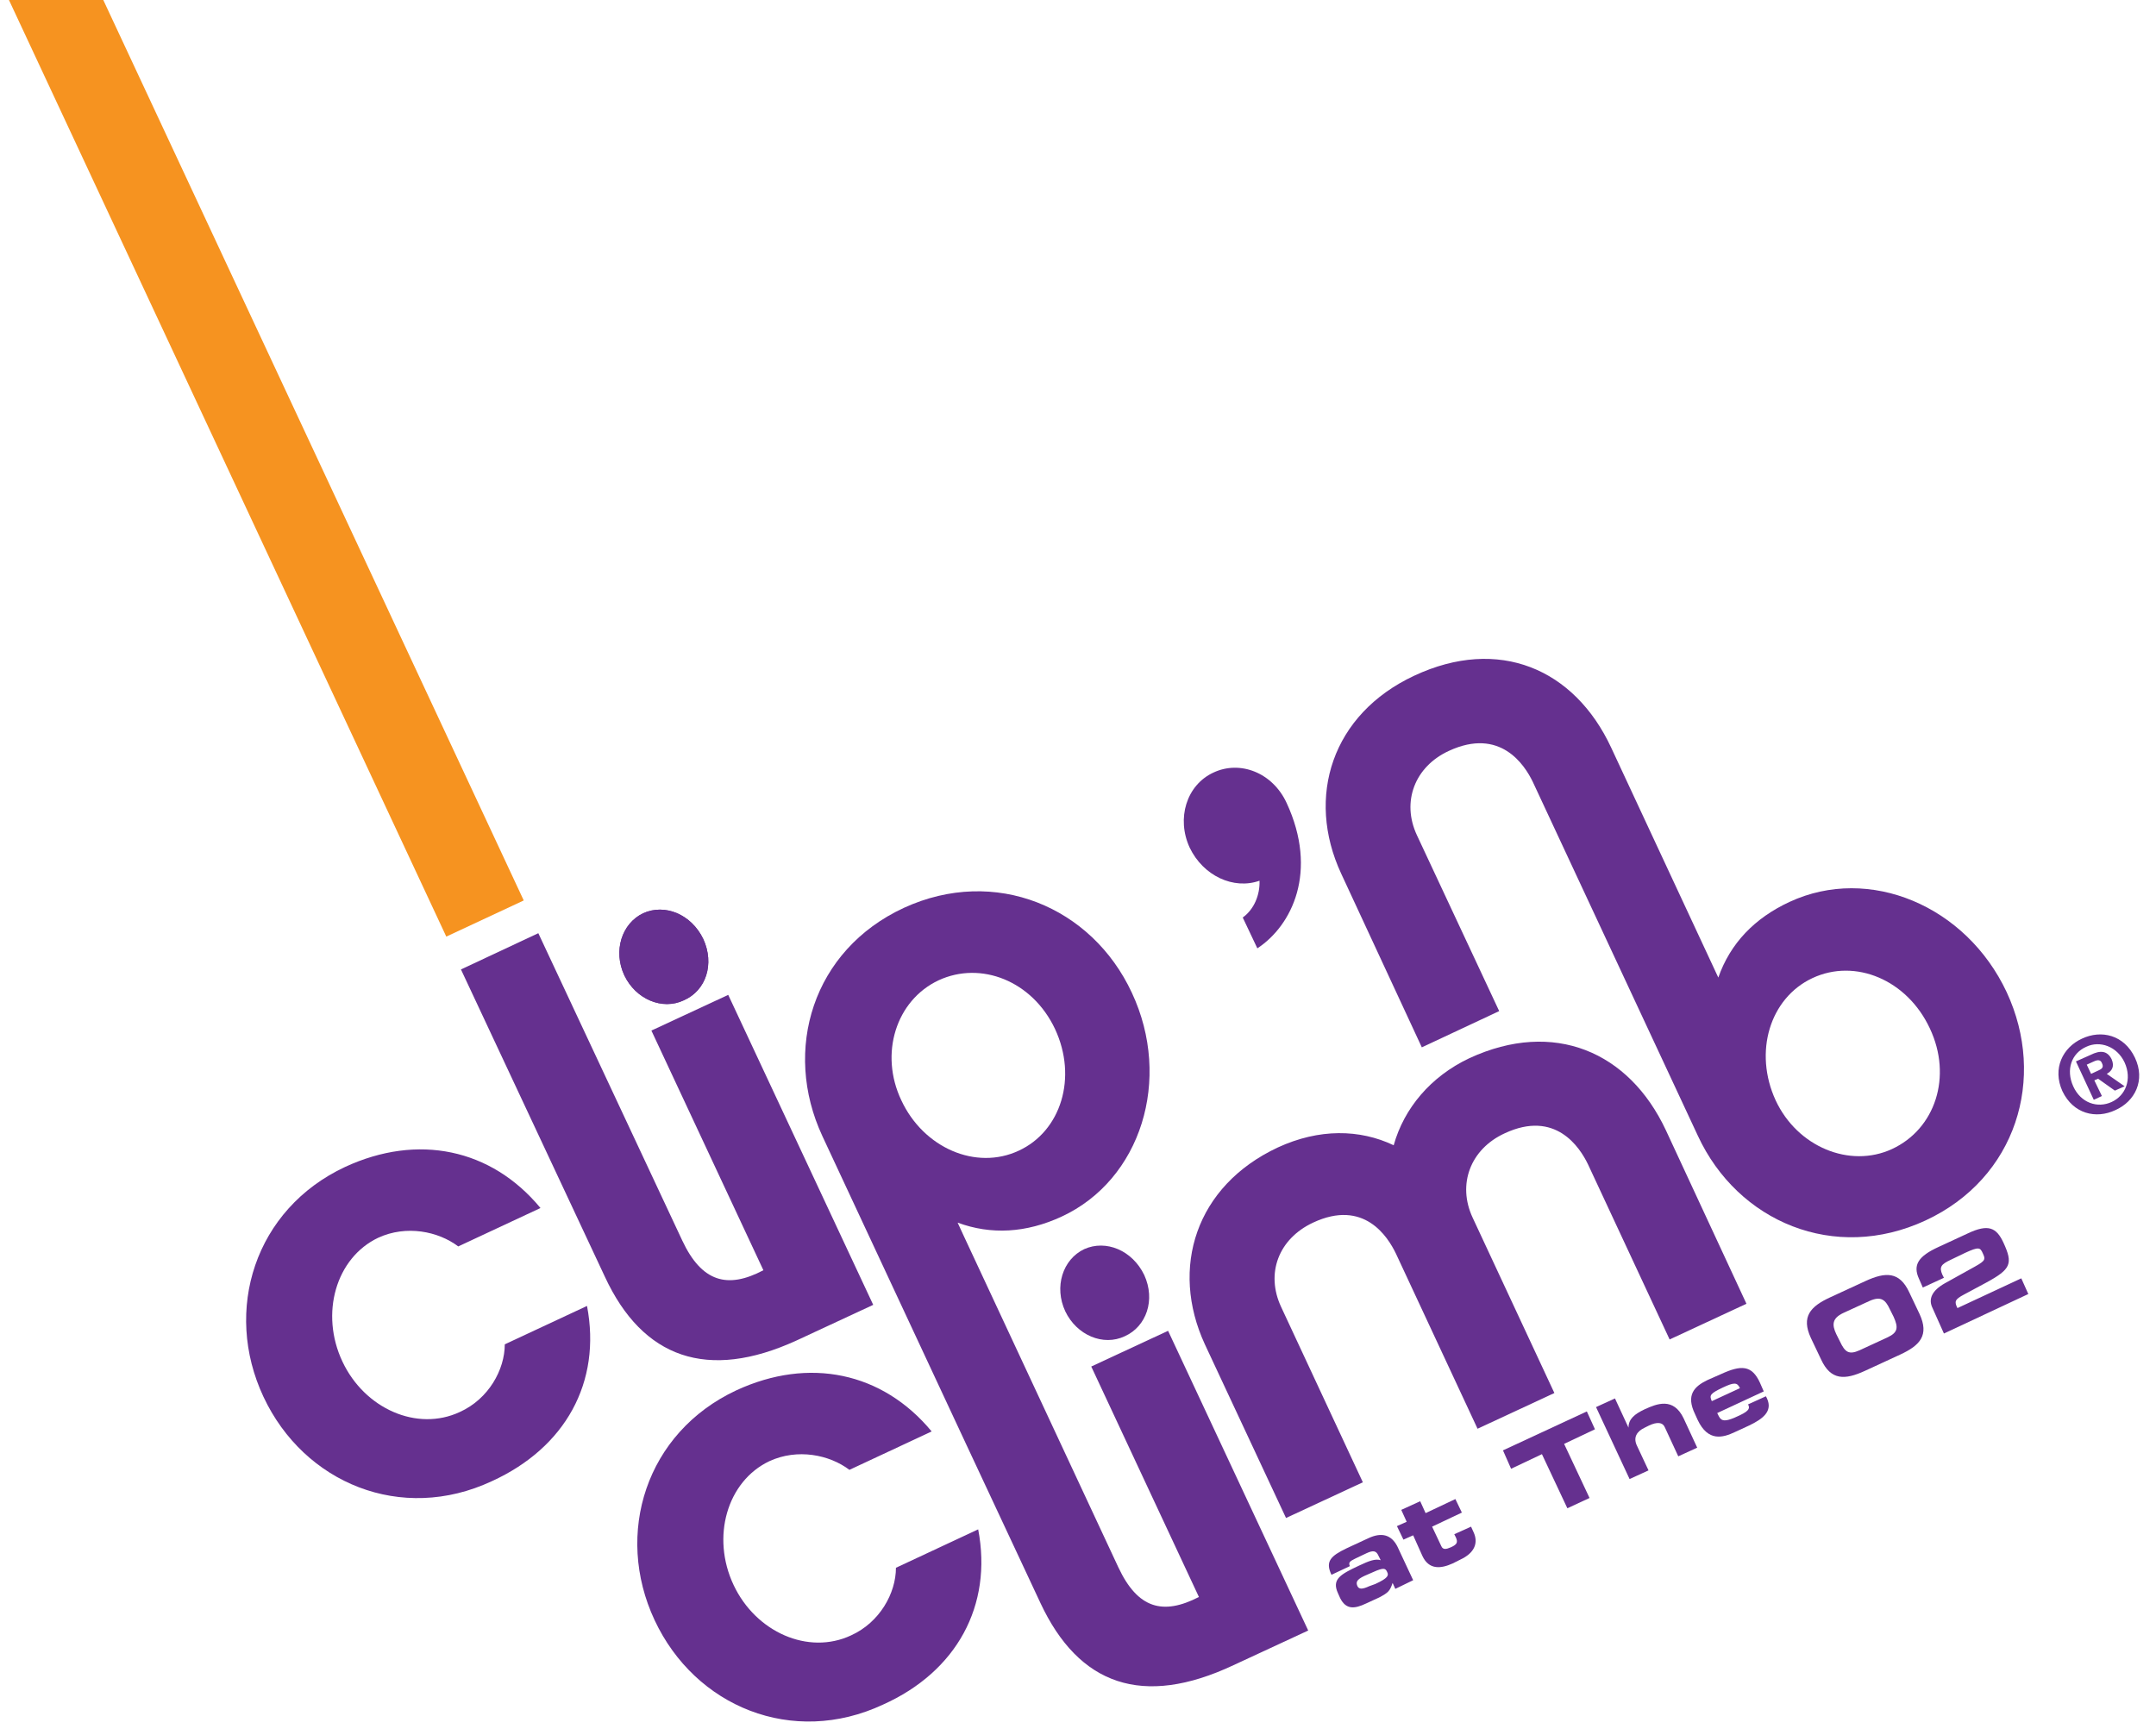 <?xml version="1.0" encoding="UTF-8"?> <svg xmlns="http://www.w3.org/2000/svg" xmlns:xlink="http://www.w3.org/1999/xlink" version="1.1" id="Layer_1" x="0px" y="0px" viewBox="0 0 398.5 320.7" style="enable-background:new 0 0 398.5 320.7;" xml:space="preserve"> <style type="text/css"> .st0{fill:#65308F;} .st1{fill:#F69320;} </style> <g> <g> <path class="st0" d="M247.9,161.5c-6.6-14.2-1.7-29.5,13.5-36.6c15.6-7.3,29.6-1.3,36.4,13.3l19.8,42.5c2.2-6.3,6.7-11,13.2-14 c14.7-6.8,32.6,0.7,40.1,16.7c7.4,15.9,1.8,34.4-15,42.2c-16.8,7.8-34.7,0.3-42.1-15.7l-30.5-65.4c-1.5-3.1-6-10.1-15.5-5.7 c-6.3,2.9-8.8,9.4-5.9,15.6l15.2,32.5l-14.3,6.7L247.9,161.5z M356.7,190.1c-4.2-9-13.8-13-21.7-9.3c-7.9,3.7-10.9,13.7-6.8,22.6 c4,8.6,13.7,12.6,21.5,9C357.7,208.7,360.9,199,356.7,190.1"></path> <path class="st0" d="M108.5,241.4l-15.2,7.1c0,4.7-3,10.1-8.3,12.5c-7.9,3.7-17.6-0.6-21.7-9.3c-4.2-8.9-1.2-19.2,6.6-22.9 c5.2-2.4,11.1-1.2,14.8,1.6l15.2-7.1c-9.1-11-22.7-13.8-36.1-7.6c-16.7,7.8-22.6,26.5-15.1,42.5c7.5,16,25.5,23.4,42.2,15.6 C104.5,267.6,111.2,255.5,108.5,241.4"></path> <path class="st0" d="M180.8,282.7l-15.2,7.1c0,4.7-3,10.1-8.3,12.5c-7.9,3.7-17.6-0.6-21.7-9.3c-4.2-8.9-1.2-19.2,6.6-22.9 c5.2-2.4,11.1-1.2,14.8,1.6l15.2-7.1c-9.1-11-22.7-13.8-36.1-7.6c-16.7,7.8-22.6,26.5-15.1,42.5c7.5,16,25.5,23.4,42.2,15.6 C176.8,309,183.5,296.8,180.8,282.7"></path> <path class="st0" d="M307.9,208.9c-6.8-14.5-20.7-20.5-36.3-13.3c-7.2,3.4-12.1,9.3-14,16.1c-6.3-3-13.8-3.1-21.4,0.4 c-15.2,7.1-20,22.3-13.5,36.4l15,32.1l14.2-6.6l-15.1-32.4c-2.9-6.2-0.5-12.6,5.9-15.6c9.4-4.4,13.8,2.6,15.3,5.7l15.1,32.4 l14.2-6.6l-15.1-32.4c-2.9-6.2-0.4-12.7,5.9-15.6c9.4-4.4,13.9,2.6,15.4,5.7l15.1,32.4l14.2-6.6L307.9,208.9z"></path> <path class="st0" d="M111.8,236l-26.6-56.8l14.3-6.7l26.6,56.8c3.6,7.7,8.4,9,15,5.5l-20.7-44.3l14.2-6.6l26.8,57.3l-14.2,6.6 C130.8,255.3,118.8,251.1,111.8,236"></path> <path class="st0" d="M130,173.6c-2.2-4.6-7.1-6.6-11.1-4.8c-4,1.9-5.6,7-3.5,11.5c2.1,4.4,7,6.5,11,4.6 C130.5,183.1,132.1,178.2,130,173.6"></path> <path class="st0" d="M130,173.6c-2.2-4.6-7.1-6.6-11.1-4.8c-4,1.9-5.6,7-3.5,11.5c2.1,4.4,7,6.5,11,4.6 C130.5,183.1,132.1,178.2,130,173.6"></path> <path class="st0" d="M209.2,183.5c7.5,16,1.7,34.6-13,41.4c-6.5,3-13,3.4-19.2,1.1l1.2,2.6l28.5,61.1c3.6,7.7,8.3,8.9,14.9,5.5 l-19.9-42.6l14.2-6.6l25.9,55.4l-13.8,6.4c-16.8,7.9-28.6,3.7-35.7-11.5l-13.8-29.5l-26.5-56.8c-7.4-15.9-1.8-34.4,15.1-42.2 C183.9,160.1,201.8,167.6,209.2,183.5 M195,190.2c-4.2-8.9-13.7-12.6-21.5-9c-7.9,3.7-11,13.6-6.9,22.2c4.1,8.8,13.8,13,21.7,9.3 C196.1,209.1,199.2,199.2,195,190.2"></path> <path class="st0" d="M211.5,235.7c-2.2-4.6-7.1-6.6-11.1-4.8c-4,1.9-5.6,7-3.5,11.5c2.1,4.4,7,6.5,11,4.6 C211.9,245.2,213.6,240.3,211.5,235.7"></path> <path class="st0" d="M232.8,162.8c-4.8,1.7-10.4-0.9-12.9-6.1c-2.5-5.4-0.6-11.6,4.4-13.9c4.9-2.3,10.9,0,13.5,5.6 c5.9,12.7,1,22.7-5.4,26.9l-2.7-5.7C231.8,168.1,232.9,165.4,232.8,162.8"></path> <path class="st0" d="M392.7,196.4c1.4,3.1,0.2,6.1-2.4,7.3l0,0c-2.6,1.2-5.7,0.2-7.1-2.9c-1.4-3.1-0.3-6.1,2.4-7.3 C388.1,192.3,391.3,193.4,392.7,196.4 M394.6,195.5c-2-4.2-6.2-5.2-9.8-3.5c-3.5,1.6-5.5,5.5-3.6,9.7c2,4.2,6.2,5.2,9.8,3.5 C394.6,203.6,396.6,199.7,394.6,195.5 M386.5,198.5l-0.8-1.7l1.1-0.5c0.6-0.3,1.4-0.6,1.7,0.2c0.4,0.8,0,1.1-0.7,1.4L386.5,198.5z M387.1,199.7l0.7-0.3l3.1,2.2l1.8-0.8l-3.3-2.3c0.9-0.5,1.5-1.3,0.9-2.7c-0.8-1.6-2.1-1.7-3.9-0.8l-2.7,1.2l3.3,7.1l1.5-0.7 L387.1,199.7z"></path> </g> <rect x="40.5" y="-16" transform="matrix(0.906 -0.423 0.423 0.906 -29.922 28.087)" class="st1" width="15.8" height="195"></rect> <g> <g> <path class="st0" d="M247.3,294.5c-1.2-2.6,0.5-3.5,3.9-5.1c1.9-0.9,3-1.3,4-1l-0.4-0.8c-0.4-0.9-0.9-1.1-2.2-0.5l-2.1,1 c-1,0.5-1.3,0.7-1,1.4l-3.4,1.6c-1.2-2.5-0.1-3.5,2.8-4.9l4.1-1.9c2.4-1.1,4.2-0.6,5.3,1.6l2.9,6.2l-3.3,1.6l-0.5-1.1 c-0.5,1.5-0.8,1.8-2.5,2.7l-2.4,1.1c-2.1,1-3.7,1.2-4.8-1L247.3,294.5z M254.2,292.8c2.4-1.1,2.5-1.6,2.2-2.2 c-0.3-0.7-0.6-0.9-2.6,0l-1.6,0.7c-1.5,0.7-1.6,1.2-1.3,1.9c0.3,0.6,0.9,0.6,2.2,0L254.2,292.8z"></path> <path class="st0" d="M261.2,283.8l-1.8,0.8l-1.2-2.5l1.8-0.8l-1-2.2l3.5-1.6l1,2.2l5.5-2.6l1.2,2.5l-5.5,2.6l1.7,3.6 c0.3,0.7,0.9,0.6,1.8,0.2c1.1-0.5,1.3-0.9,0.9-1.8l-0.3-0.6l3.1-1.4l0.5,1.1c0.8,1.8,0.3,3.7-2.5,5l-1.4,0.7 c-2.2,1-4.4,1.2-5.6-1.4L261.2,283.8z"></path> <path class="st0" d="M277.8,268.1l15.5-7.2l1.5,3.3l-5.7,2.7l4.7,10l-4.1,1.9l-4.7-10l-5.7,2.7L277.8,268.1z"></path> <path class="st0" d="M295,260.1l3.5-1.6l2.5,5.4l0,0c0-1.6,1.1-2.5,3-3.4c2.2-1,5.3-2.3,7.2,1.7l2.5,5.4l-3.5,1.6l-2.5-5.4 c-0.4-0.9-1.4-1-2.9-0.3l-0.8,0.4c-1.5,0.7-2.1,1.8-1.5,3.2l2.2,4.7l-3.5,1.6L295,260.1z"></path> <path class="st0" d="M313.3,261.4c-1.7-3.5-0.2-5.1,2.3-6.3l2.5-1.1c3.7-1.7,5.7-1.7,7.2,1.6l0.7,1.6l-8.6,4l0.3,0.6 c0.5,1,1.3,0.9,2.8,0.3l1.1-0.5c1.9-0.9,1.8-1.4,1.5-2l3.3-1.5l0.2,0.4c1.1,2.4-0.8,3.8-3.3,5l-2.6,1.2c-2.3,1.1-5,1.8-6.9-2.2 L313.3,261.4z M321.6,256.6c-0.5-1.1-1.1-1.1-3.2-0.1c-2.3,1.1-2.5,1.4-2,2.5L321.6,256.6z"></path> <path class="st0" d="M334.7,247.3c-1.8-3.9-0.1-5.8,3.6-7.5l6.5-3c3.7-1.7,6.3-1.8,8.1,2.1l1.9,4c1.8,3.9,0.1,5.8-3.6,7.5l-6.5,3 c-3.7,1.7-6.3,1.8-8.1-2.1L334.7,247.3z M340.1,248c0.9,1.9,1.6,2.5,3.6,1.6l5.2-2.4c1.9-0.9,2-1.8,1.1-3.8l-0.7-1.4 c-0.8-1.7-1.6-2.5-3.8-1.5l-4.8,2.2c-2.1,1-2.1,2.2-1.3,3.9L340.1,248z"></path> <path class="st0" d="M357.2,241.8c-0.8-1.6-0.2-3.2,2.3-4.6l4.5-2.5c2.9-1.6,3.1-1.7,2.5-3c-0.5-1.1-0.7-1.3-3.3-0.1l-2.7,1.3 c-1.7,0.8-2.1,1.3-1.5,2.7l0.3,0.6l-3.9,1.8l-0.7-1.6c-1.2-2.6-0.1-4.2,3.6-5.9l5.4-2.5c3.8-1.8,5.3-1.1,6.6,1.7 c1.8,3.9,1.4,4.9-3.2,7.4l-4.1,2.2c-1.7,0.9-1.8,1.3-1.2,2.5l11.8-5.5l1.3,2.9l-15.6,7.3L357.2,241.8z"></path> </g> </g> </g> </svg> 